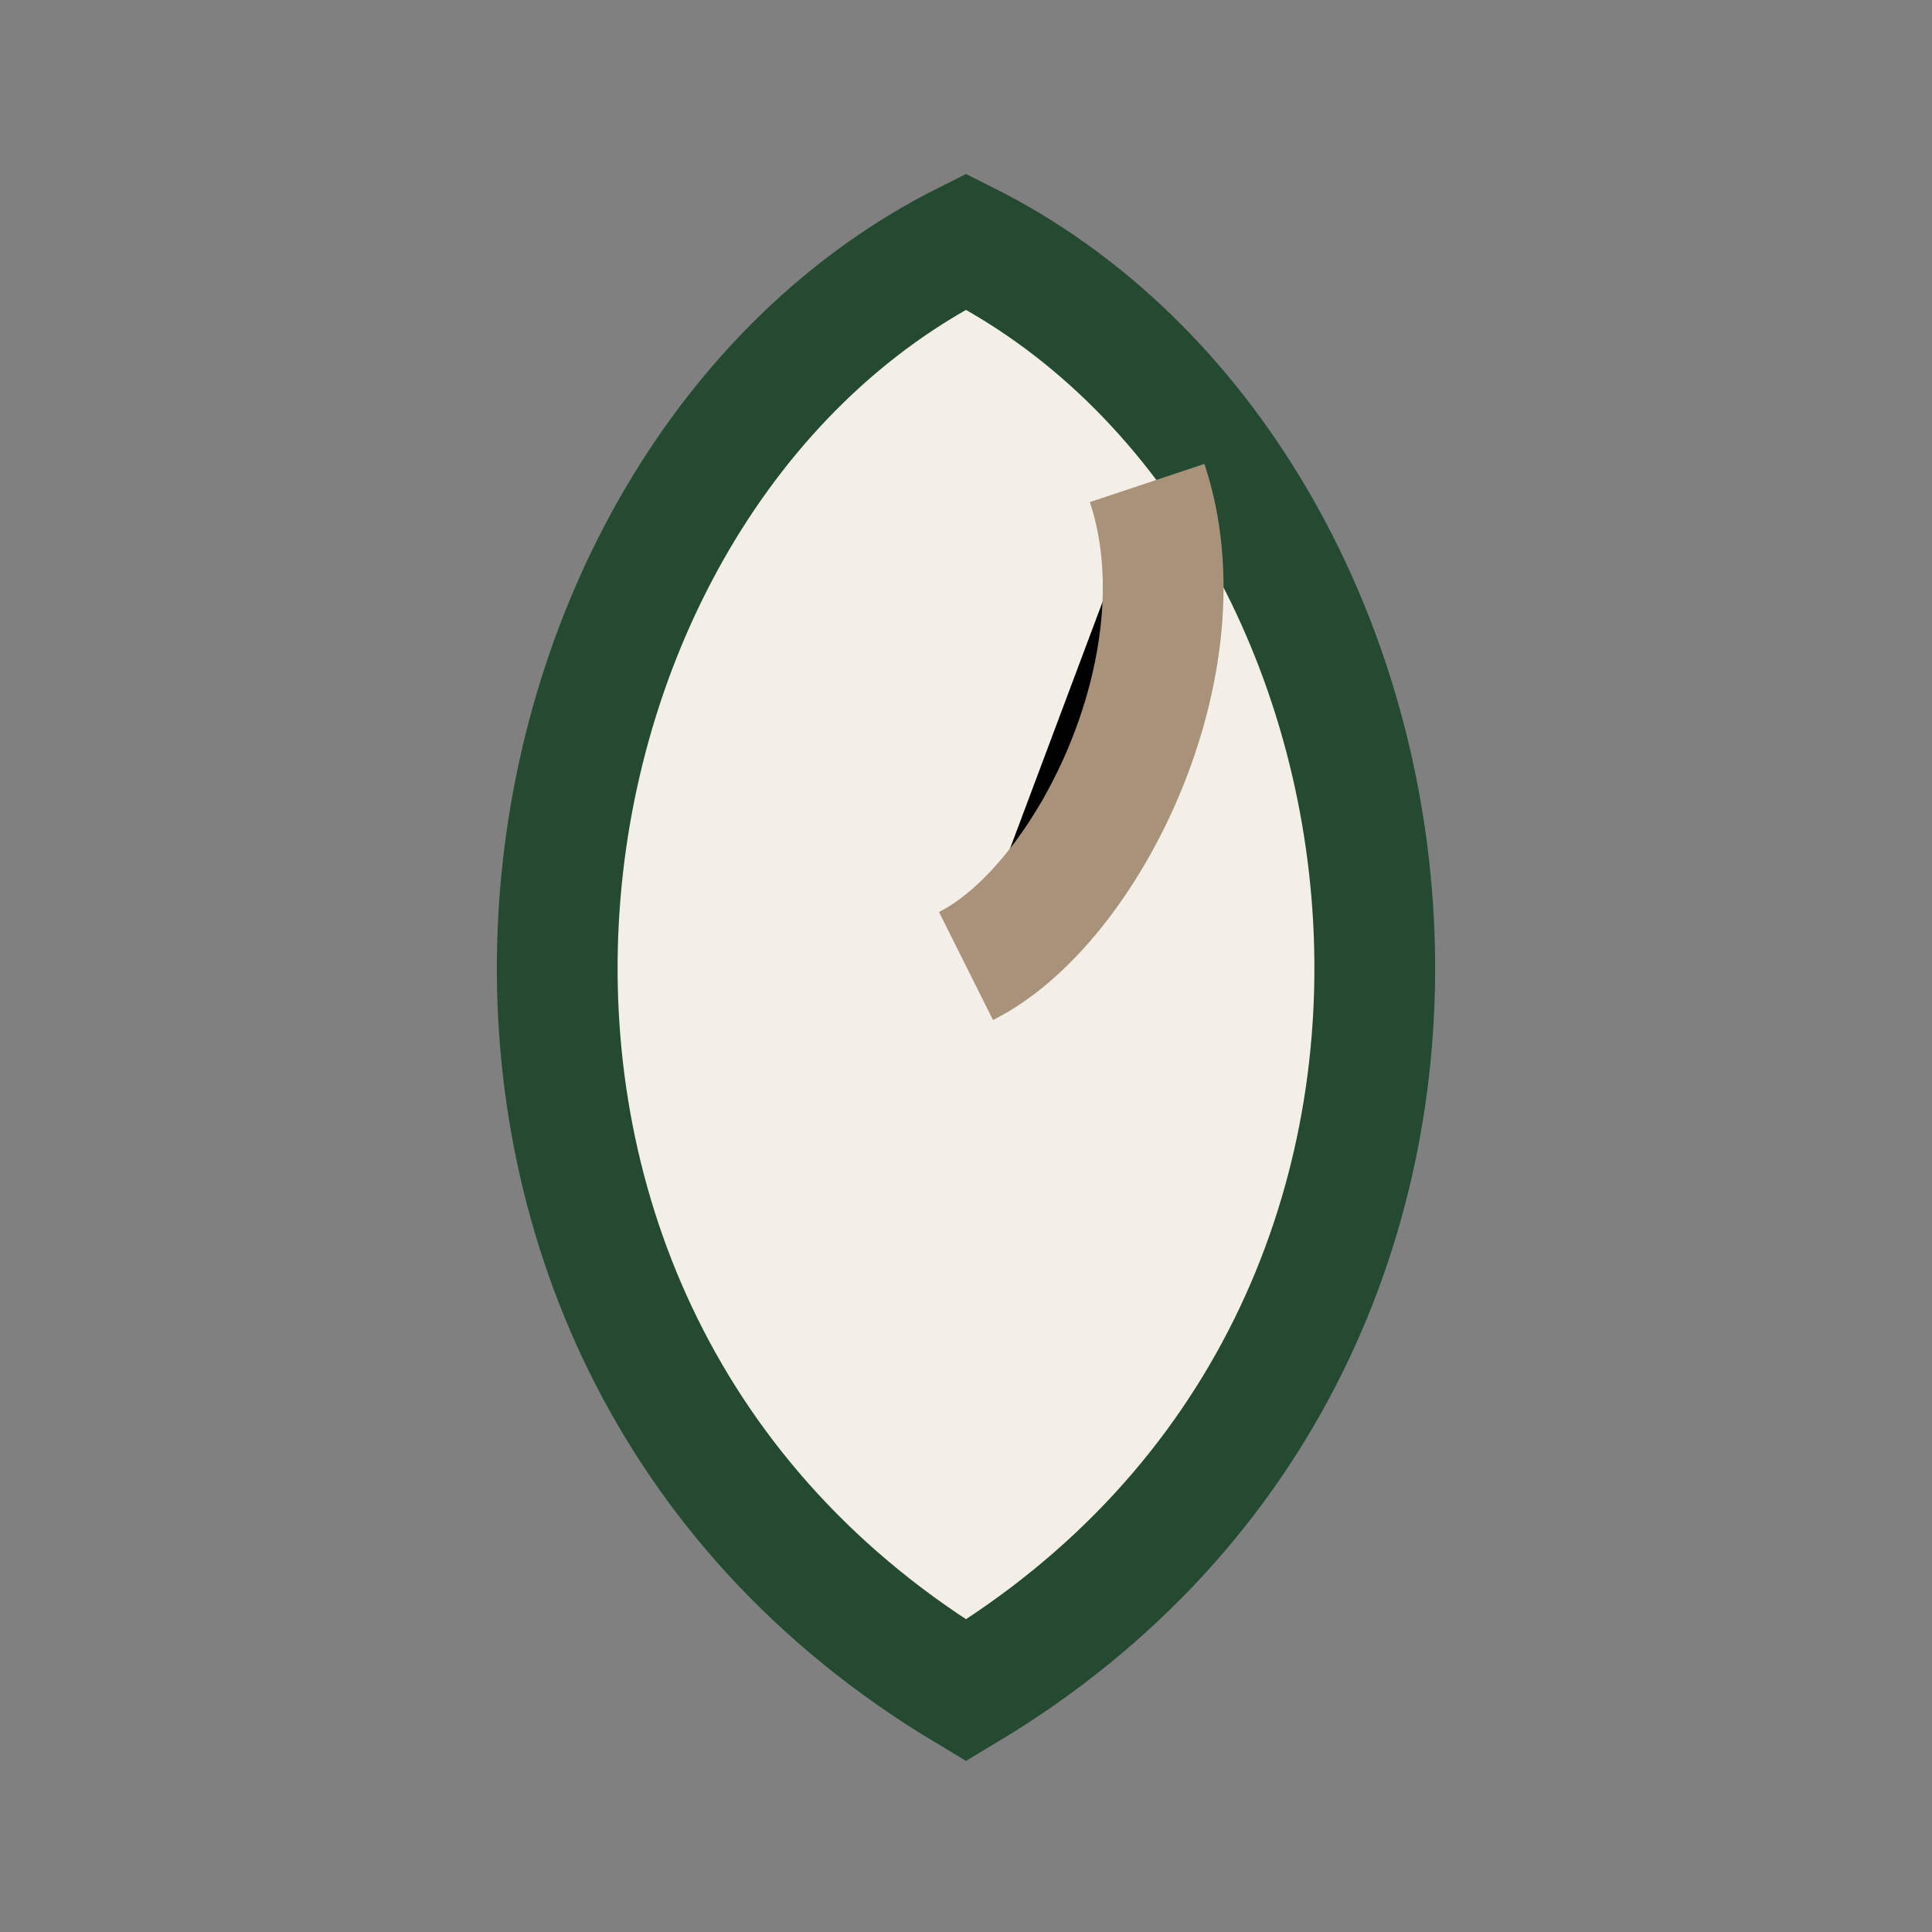 <?xml version="1.0" encoding="UTF-8"?>
<svg xmlns="http://www.w3.org/2000/svg" width="32" height="32" viewBox="0 0 32 32"><rect x="0" y="0" width="32" height="32" fill="#808080" stroke="none"/><path d="M16 28C6 22 8 8 16 4c8 4 10 18 0 24z" fill="#F3EFE7" stroke="#244B32" stroke-width="2"/><path d="M16 16c2-1 4-5 3-8" stroke="#A8927A" stroke-width="2"/></svg>